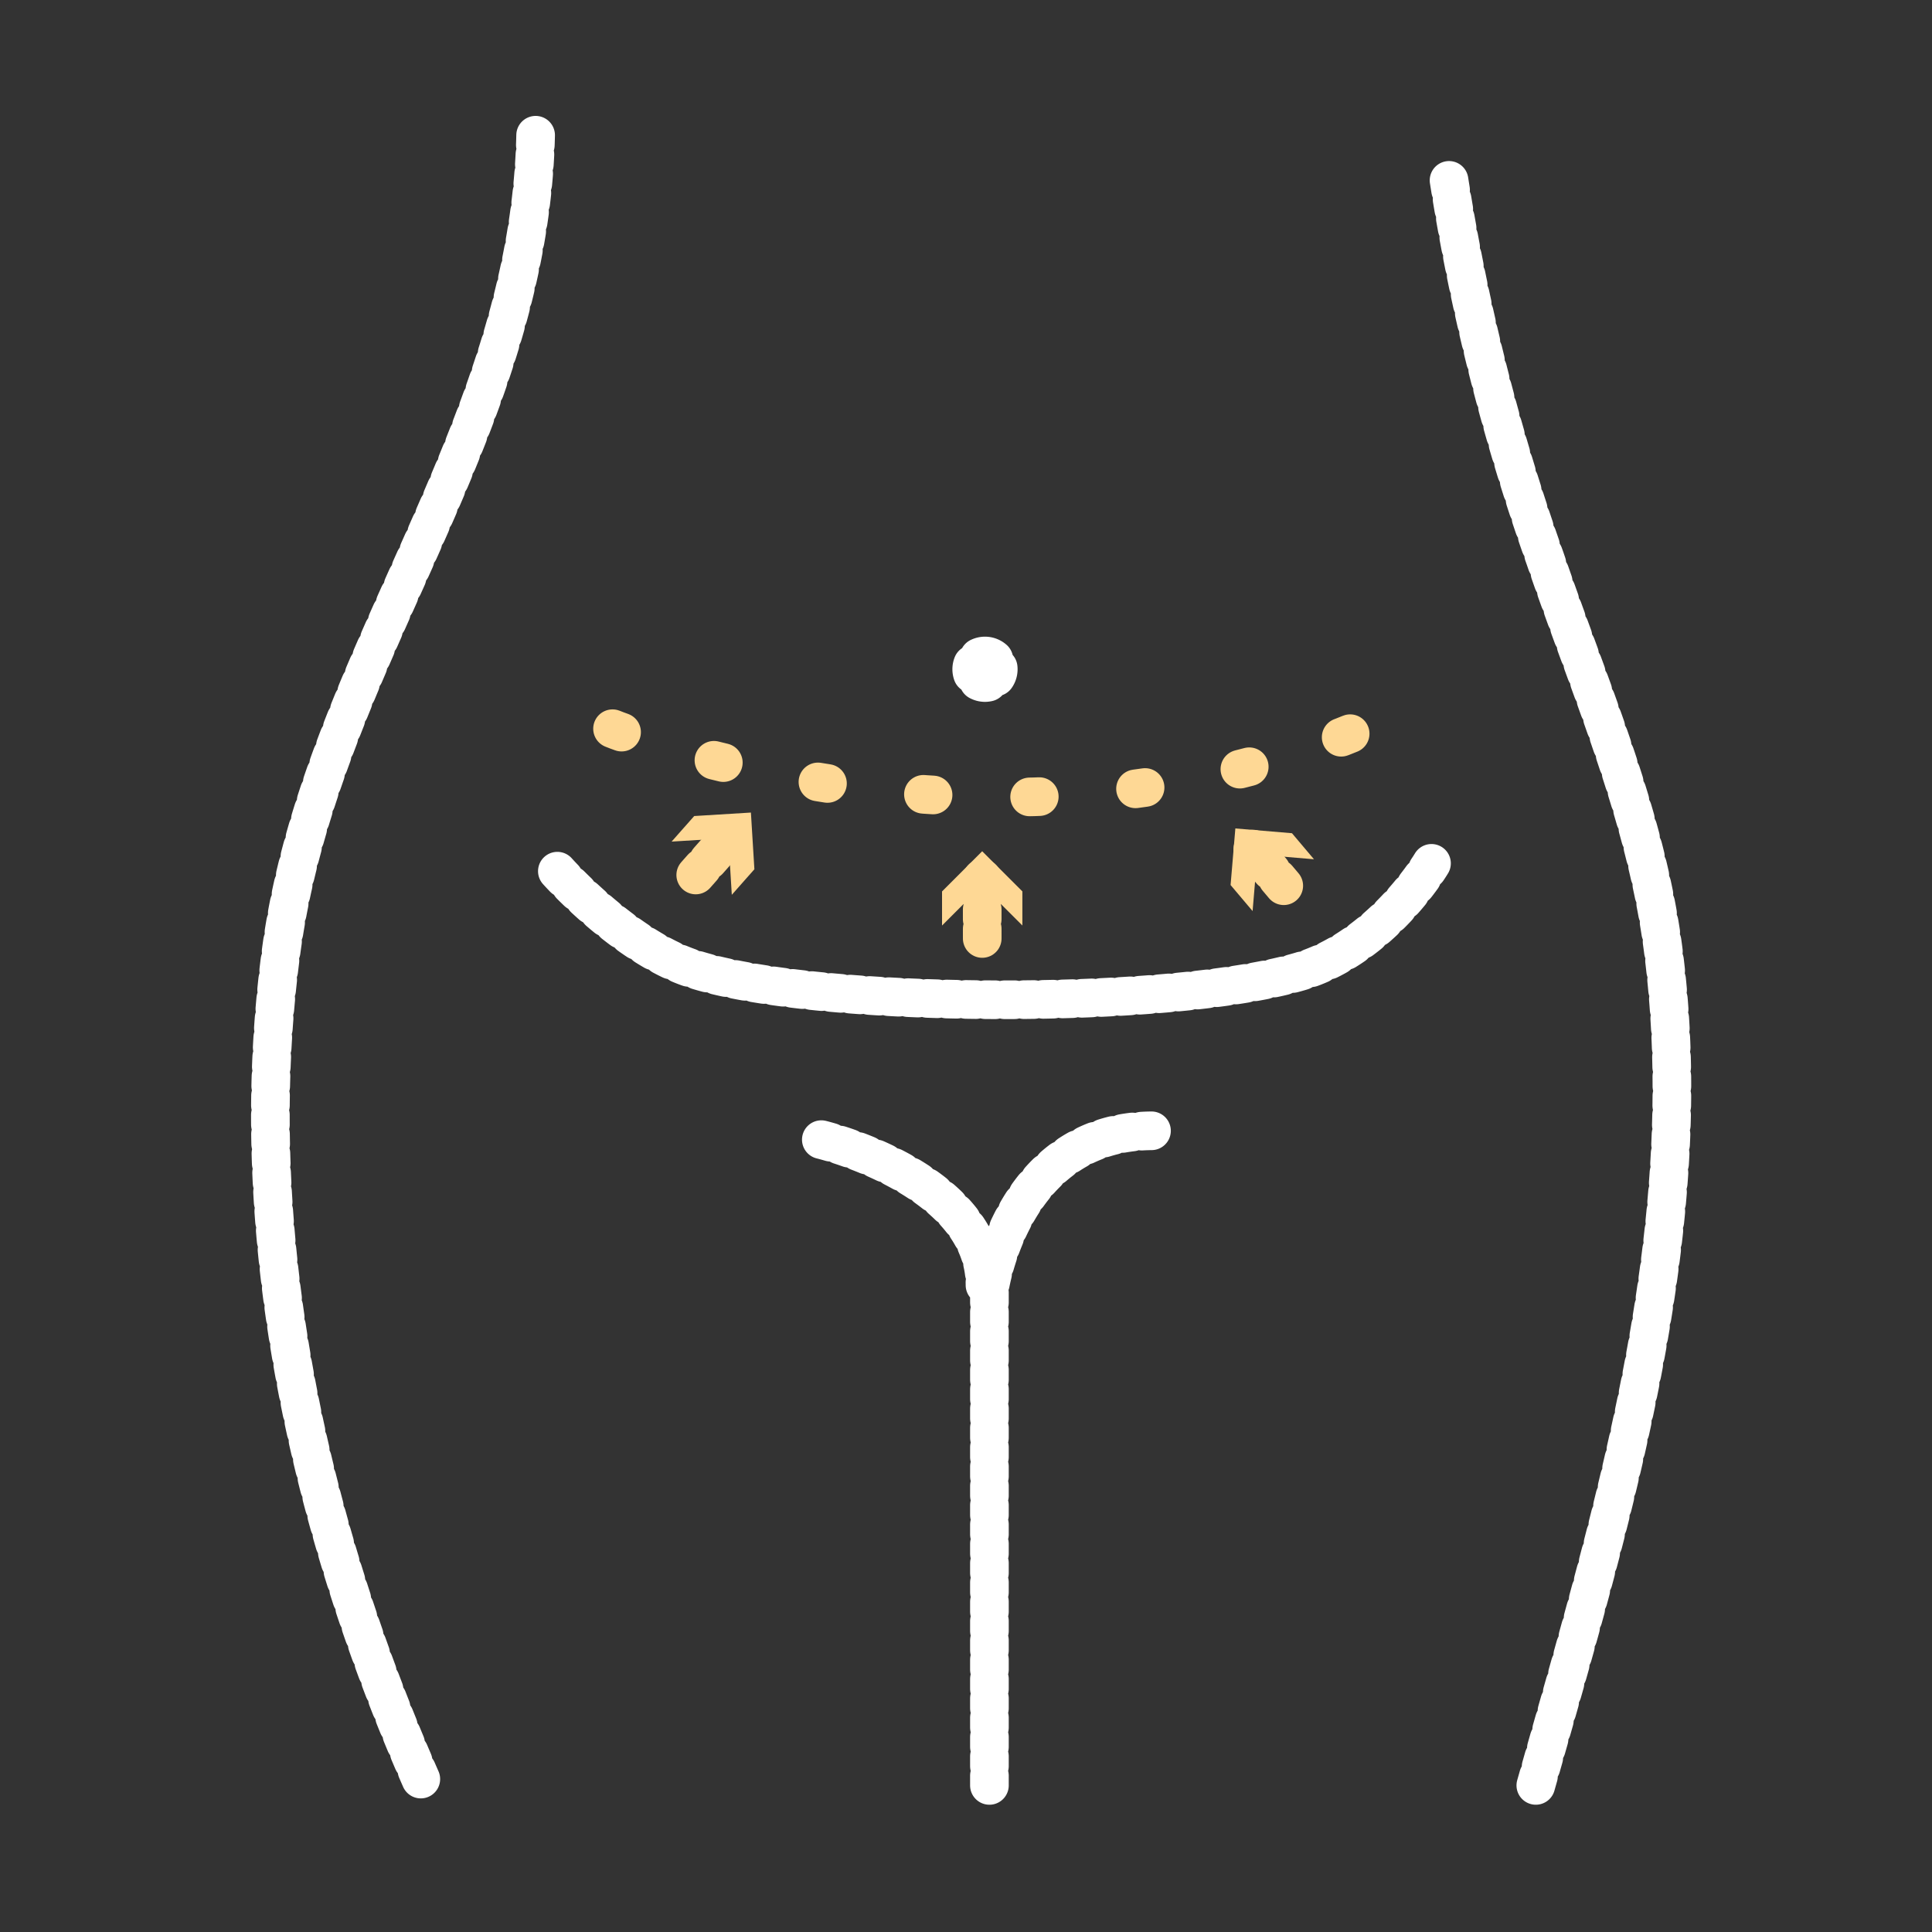 <svg xmlns="http://www.w3.org/2000/svg" width="100" height="100" viewBox="0 0 100 100">
  <rect x="0" y="0" width="100" height="100" fill="#333333" stroke="none"/>
  <g id="isakson_hp_icon_tummy-tuck" transform="translate(-135 25.38)">
    <g id="Group_14289" data-name="Group 14289">
      <g id="Group_14479" data-name="Group 14479" transform="translate(21241 8831.62)">
        <g id="Group_14477" data-name="Group 14477" transform="translate(-21662 -11032.753)">
          <rect id="Rectangle_6335" data-name="Rectangle 6335" width="100" height="100" transform="translate(556 2175.753)" fill="none"/>
        </g>
        <g id="Tummy_Tuck" data-name="Tummy Tuck" transform="translate(-35859.641 9480.662)">
          <path id="Path_6951" data-name="Path 6951" d="M2767.7,2200.534a.687.687,0,1,1-.687.687A.687.687,0,0,1,2767.7,2200.534Zm.229,58.458V2233.3s1.145-8.19,8.47-8.19m-17.17.458s8.471,2.034,8.471,7.529m-23.259-59.517c-.346,15.608-11.166,27.185-13.176,42.271-1.951,14.642,1.439,29.767,7.378,43.141m57.568,0c3.974-14.013,8.513-28.562,6.586-43.3-.922-7.055-3.818-13.506-6.1-20.186a108.593,108.593,0,0,1-5-19.734m-46.131,35.9s3.422,3.847,6.925,5.023c6.2,2.082,24.556,2.208,31.5.172,4.247-1.246,6.82-5.6,6.82-5.6" transform="translate(12036.924 -20504.242)" fill="none" stroke="#fff" stroke-linecap="round" stroke-linejoin="round" stroke-width="2" stroke-dasharray="0.5"/>
          <path id="Path_6952" data-name="Path 6952" d="M2800.025,2292.853s20.19,8.2,39.6-.334" transform="translate(11985.321 -20592.797)" fill="none" stroke="#fed895" stroke-linecap="round" stroke-linejoin="round" stroke-width="2" stroke-dasharray="0.5 5"/>
          <line id="Line_832" data-name="Line 832" x1="0.002" y1="3.112" transform="translate(14804.479 -18292.199)" fill="none" stroke="#fed895" stroke-linecap="round" stroke-linejoin="round" stroke-width="2" stroke-dasharray="0.5"/>
          <path id="Path_6953" data-name="Path 6953" d="M2870.945,2322.494l-2.08-2.079-2.078,2.081v-1.766l2.078-2.08,2.08,2.078Z" transform="translate(11935.614 -20612.252)" fill="#fed895"/>
          <line id="Line_833" data-name="Line 833" x1="1.601" y1="1.896" transform="translate(14818.487 -18293.713)" fill="none" stroke="#fed895" stroke-linecap="round" stroke-linejoin="round" stroke-width="2" stroke-dasharray="0.5"/>
          <path id="Path_6954" data-name="Path 6954" d="M2929.563,2315.618l-2.93-.248-.247,2.93-1.139-1.348.247-2.929,2.93.247Z" transform="translate(11892.089 -20608.805)" fill="#fed895"/>
          <line id="Line_834" data-name="Line 834" y1="2.18" x2="1.928" transform="translate(14789.652 -18294.553)" fill="none" stroke="#fed895" stroke-linecap="round" stroke-linejoin="round" stroke-width="2" stroke-dasharray="0.5"/>
          <path id="Path_6955" data-name="Path 6955" d="M2815.115,2315.071l-.18-2.935-2.935.181,1.169-1.323,2.935-.18.18,2.935Z" transform="translate(11976.404 -20606.418)" fill="#fed895"/>
        </g>
      </g>
    </g>
  </g>
</svg>
